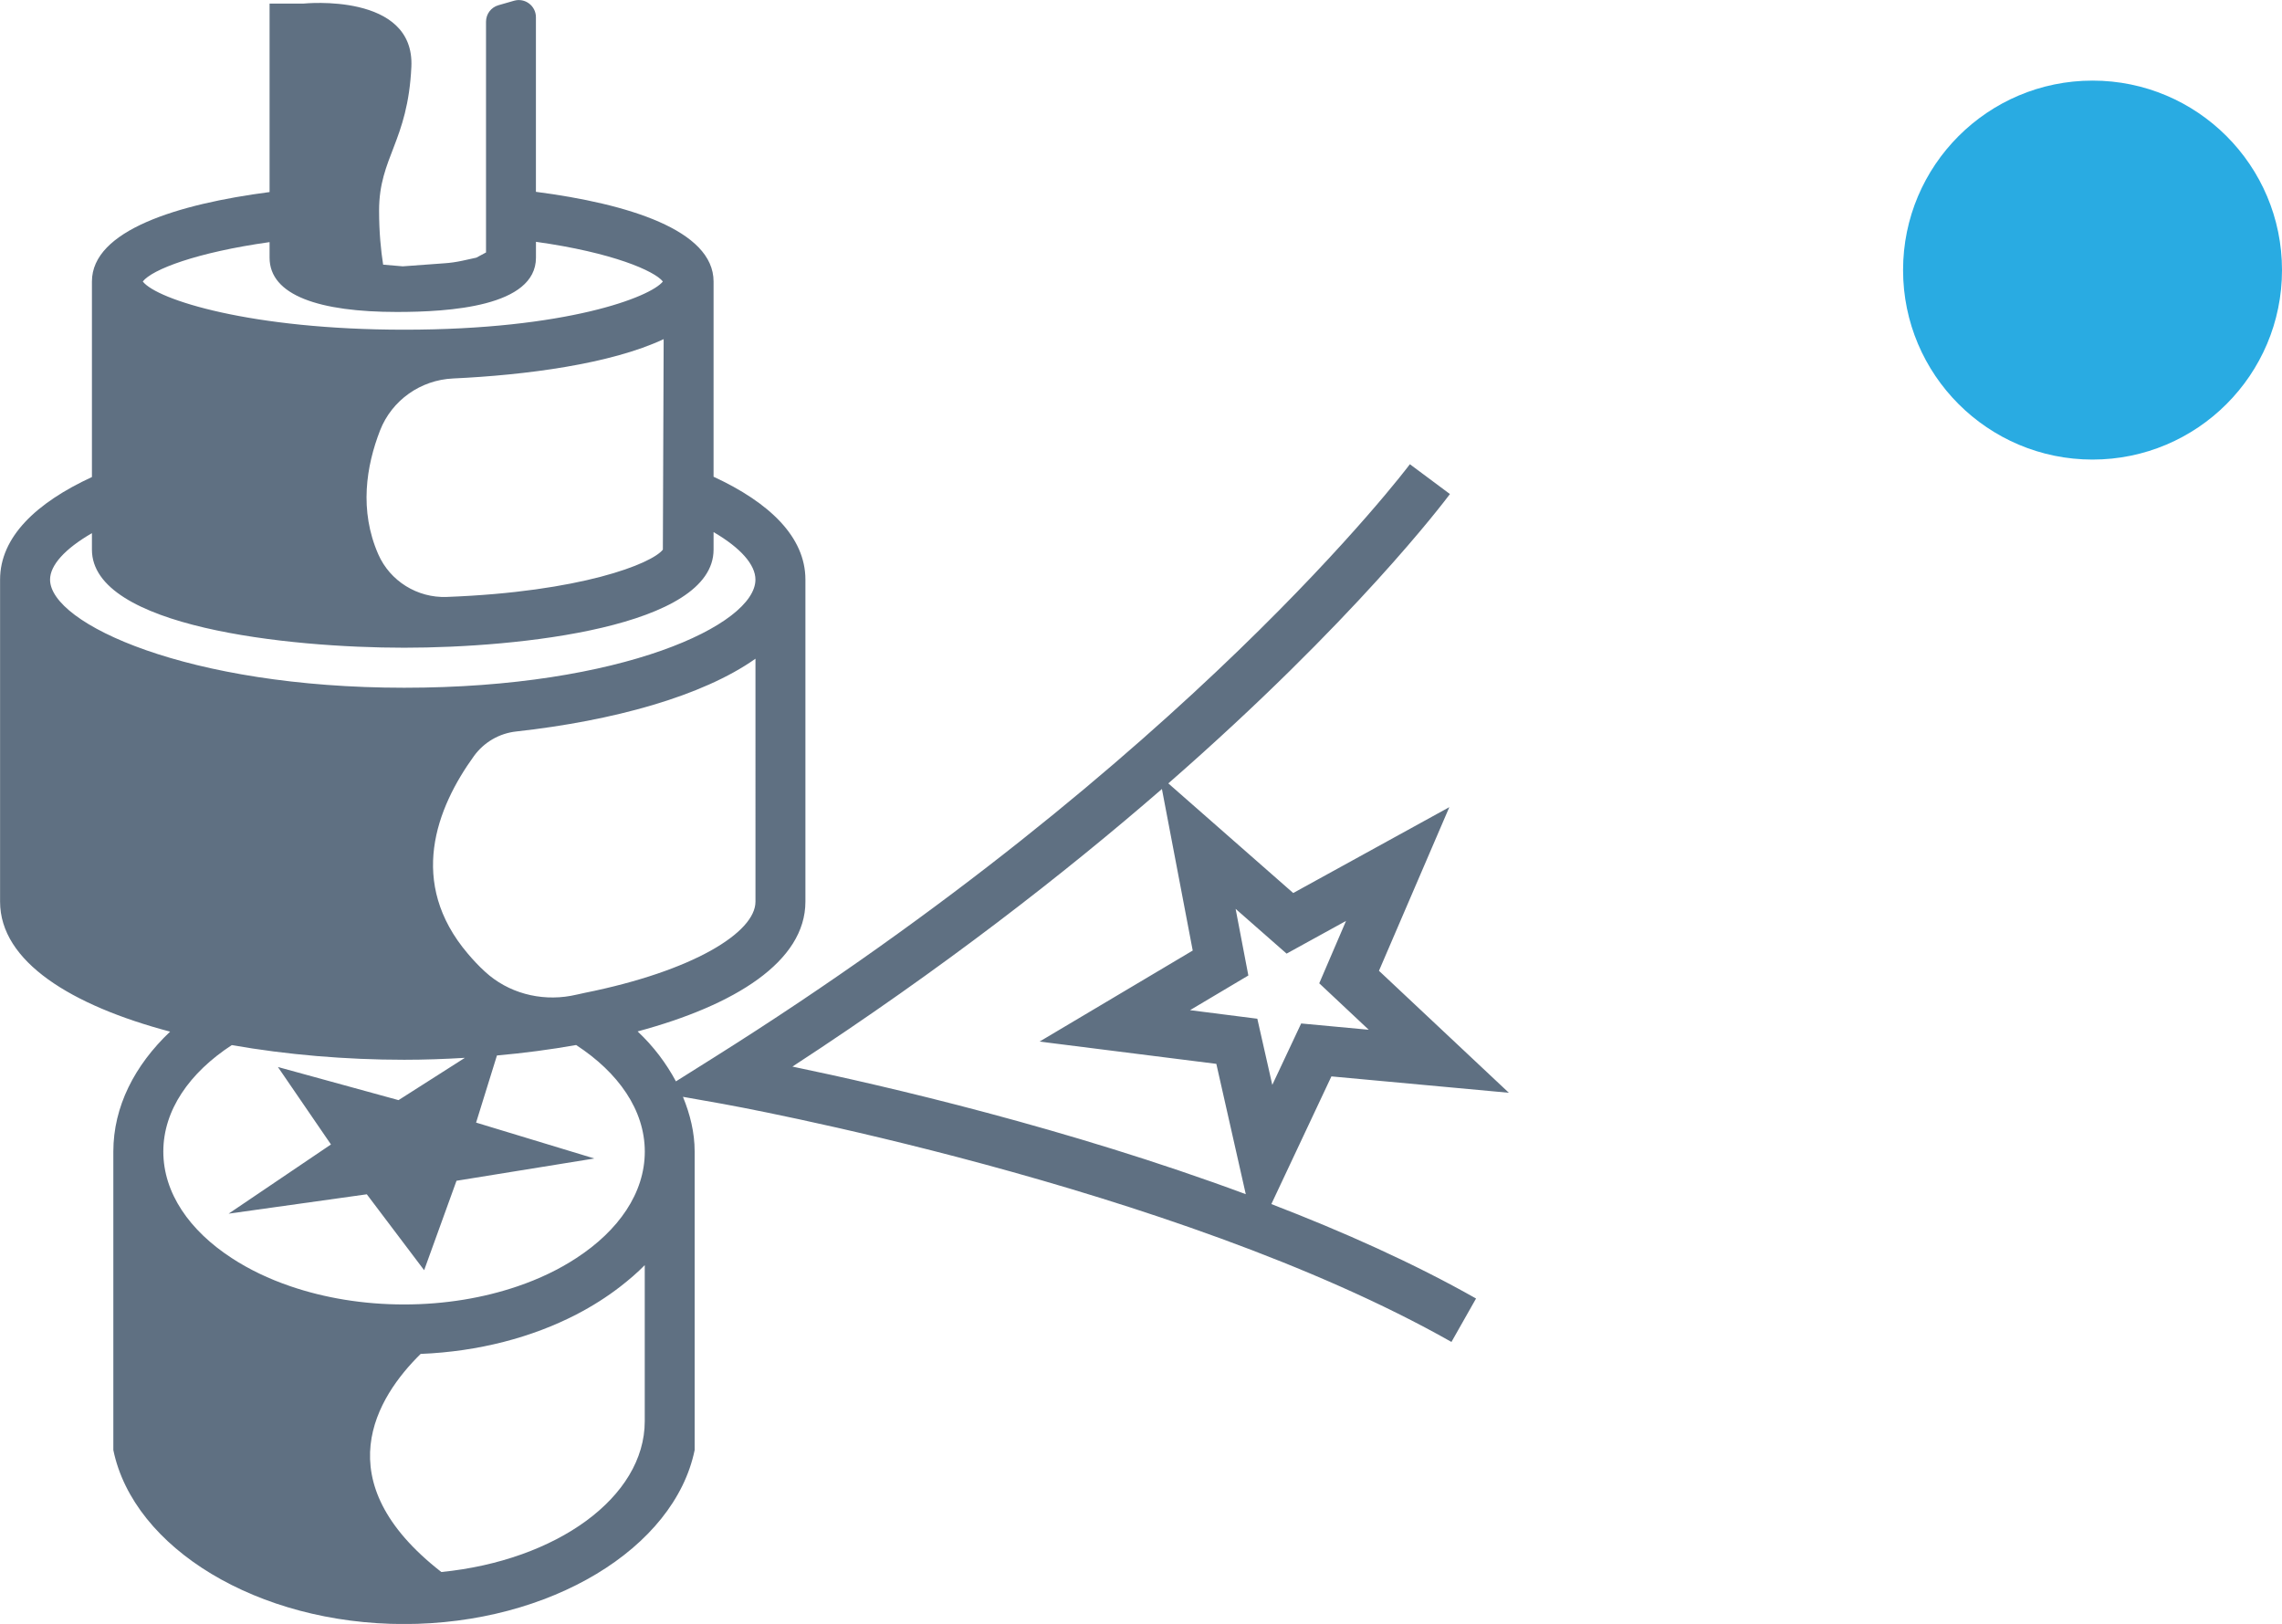 <?xml version="1.0" encoding="utf-8"?>
<!-- Generator: Adobe Illustrator 16.0.3, SVG Export Plug-In . SVG Version: 6.00 Build 0)  -->
<!DOCTYPE svg PUBLIC "-//W3C//DTD SVG 1.1//EN" "http://www.w3.org/Graphics/SVG/1.1/DTD/svg11.dtd">
<svg version="1.1" id="Layer_1" xmlns="http://www.w3.org/2000/svg" xmlns:xlink="http://www.w3.org/1999/xlink" x="0px" y="0px"
	 width="60.222px" height="42.853px" viewBox="0 0 60.222 42.853" enable-background="new 0 0 60.222 42.853" xml:space="preserve">
<circle fill="#29ABE2" cx="55.222" cy="7.127" r="5"/>
<path fill="#5F7082" d="M35.136,28.404l4.683,0.432l-3.428-3.219l1.857-4.318l-4.12,2.266l-3.296-2.893
	c4.918-4.295,7.28-7.433,7.432-7.635l-1.057-0.787c-0.058,0.078-5.881,7.81-18.387,15.668l-0.982,0.617
	c-0.254-0.473-0.587-0.92-1.011-1.318c2.565-0.689,4.428-1.842,4.428-3.424v-8.498c0-1.127-0.952-2.035-2.424-2.715V7.428
	c0-1.358-2.273-2.053-4.688-2.366V0.455c0-0.301-0.287-0.518-0.576-0.436l-0.414,0.119c-0.194,0.056-0.327,0.232-0.327,0.435v4.353
	v0.565v0.747v0.424L12.57,6.799l-0.372,0.082c-0.156,0.033-0.314,0.057-0.475,0.067l-1.093,0.08l-0.519-0.044
	c-0.058-0.37-0.107-0.848-0.107-1.428c0-1.408,0.758-1.816,0.852-3.79S8.017,0.094,8.017,0.094H7.114v4.974
	c-2.421,0.315-4.688,1.011-4.688,2.36v5.16c-1.473,0.68-2.424,1.584-2.424,2.707v8.498c0,1.586,1.889,2.742,4.487,3.43
	c-0.937,0.888-1.498,1.98-1.498,3.164v7.115v0.762c0.533,2.591,3.813,4.591,7.671,4.591s7.137-2,7.67-4.591v-0.762v-7.115
	c0-0.502-0.12-0.983-0.309-1.444l1.033,0.183c0.119,0.021,11.937,2.146,19.248,6.285l0.649-1.146
	c-1.653-0.936-3.51-1.764-5.402-2.492L35.136,28.404z M19.937,21.705v2.088c0,0.813-1.651,1.834-4.509,2.407
	c-0.124,0.025-0.237,0.056-0.365,0.078c-0.81,0.146-1.658-0.079-2.262-0.636c-0.171-0.156-0.317-0.314-0.452-0.473
	c-1.598-1.877-0.834-3.845,0.159-5.219c0.265-0.365,0.669-0.6,1.118-0.648c2.56-0.283,4.915-0.932,6.311-1.92V21.705z M7.114,6.389
	v0.273v0.137c0,0.998,1.318,1.433,3.359,1.433c1.363,0,3.671-0.136,3.671-1.433V6.381c2.028,0.283,3.131,0.77,3.349,1.047
	c-0.32,0.41-2.547,1.272-6.824,1.272c-4.044,0-6.528-0.79-6.901-1.272C4.013,7.111,5.185,6.66,7.114,6.389 M17.514,8.949
	l-0.021,5.555c-0.291,0.371-2.157,1.115-5.705,1.248c-0.773,0.029-1.496-0.418-1.806-1.127c-0.506-1.156-0.319-2.324,0.049-3.27
	c0.312-0.796,1.071-1.329,1.926-1.368C13.864,9.899,16.12,9.606,17.514,8.949 M1.321,15.295c0-0.379,0.39-0.813,1.105-1.226v0.435
	c0,2.043,5.181,2.588,8.242,2.588c3.032,0,8.163-0.545,8.163-2.588v-0.463c0.717,0.418,1.105,0.861,1.105,1.254
	c0,1.191-3.525,2.853-9.269,2.853C4.961,18.147,1.321,16.457,1.321,15.295 M17.015,34.506v2.996c0,2.01-2.333,3.678-5.368,3.98
	c-3.096-2.41-1.7-4.621-0.546-5.755c1.532-0.062,2.943-0.438,4.106-1.039c0.426-0.22,0.818-0.47,1.171-0.744
	c0.228-0.178,0.444-0.362,0.637-0.56V34.506z M15.208,33.199c-0.453,0.297-0.976,0.549-1.553,0.745
	c-0.893,0.304-1.911,0.478-2.992,0.478c-1.082,0-2.101-0.174-2.992-0.478c-0.577-0.196-1.1-0.448-1.554-0.745
	C5,32.473,4.31,31.48,4.31,30.387c0-1.092,0.692-2.082,1.807-2.809c1.444,0.254,3.011,0.387,4.552,0.387
	c0.531,0,1.066-0.019,1.599-0.051l-1.751,1.116l-3.183-0.874l1.4,2.044l-2.701,1.826l3.647-0.511l1.513,2.003l0.854-2.36
	l3.637-0.588l-3.12-0.947l0.55-1.771c0.714-0.064,1.415-0.156,2.09-0.276c1.117,0.728,1.812,1.718,1.812,2.812
	S16.324,32.473,15.208,33.199 M20.912,28.145c3.959-2.582,7.191-5.104,9.751-7.325l0.813,4.263l-4.042,2.402l4.665,0.588
	l0.777,3.439C28.172,29.767,23.356,28.652,20.912,28.145 M31.405,26.656l1.539-0.915l-0.336-1.758l1.345,1.181l1.569-0.863
	l-0.707,1.646l1.306,1.226l-1.783-0.166l-0.762,1.621l-0.395-1.746L31.405,26.656z"/>
</svg>
